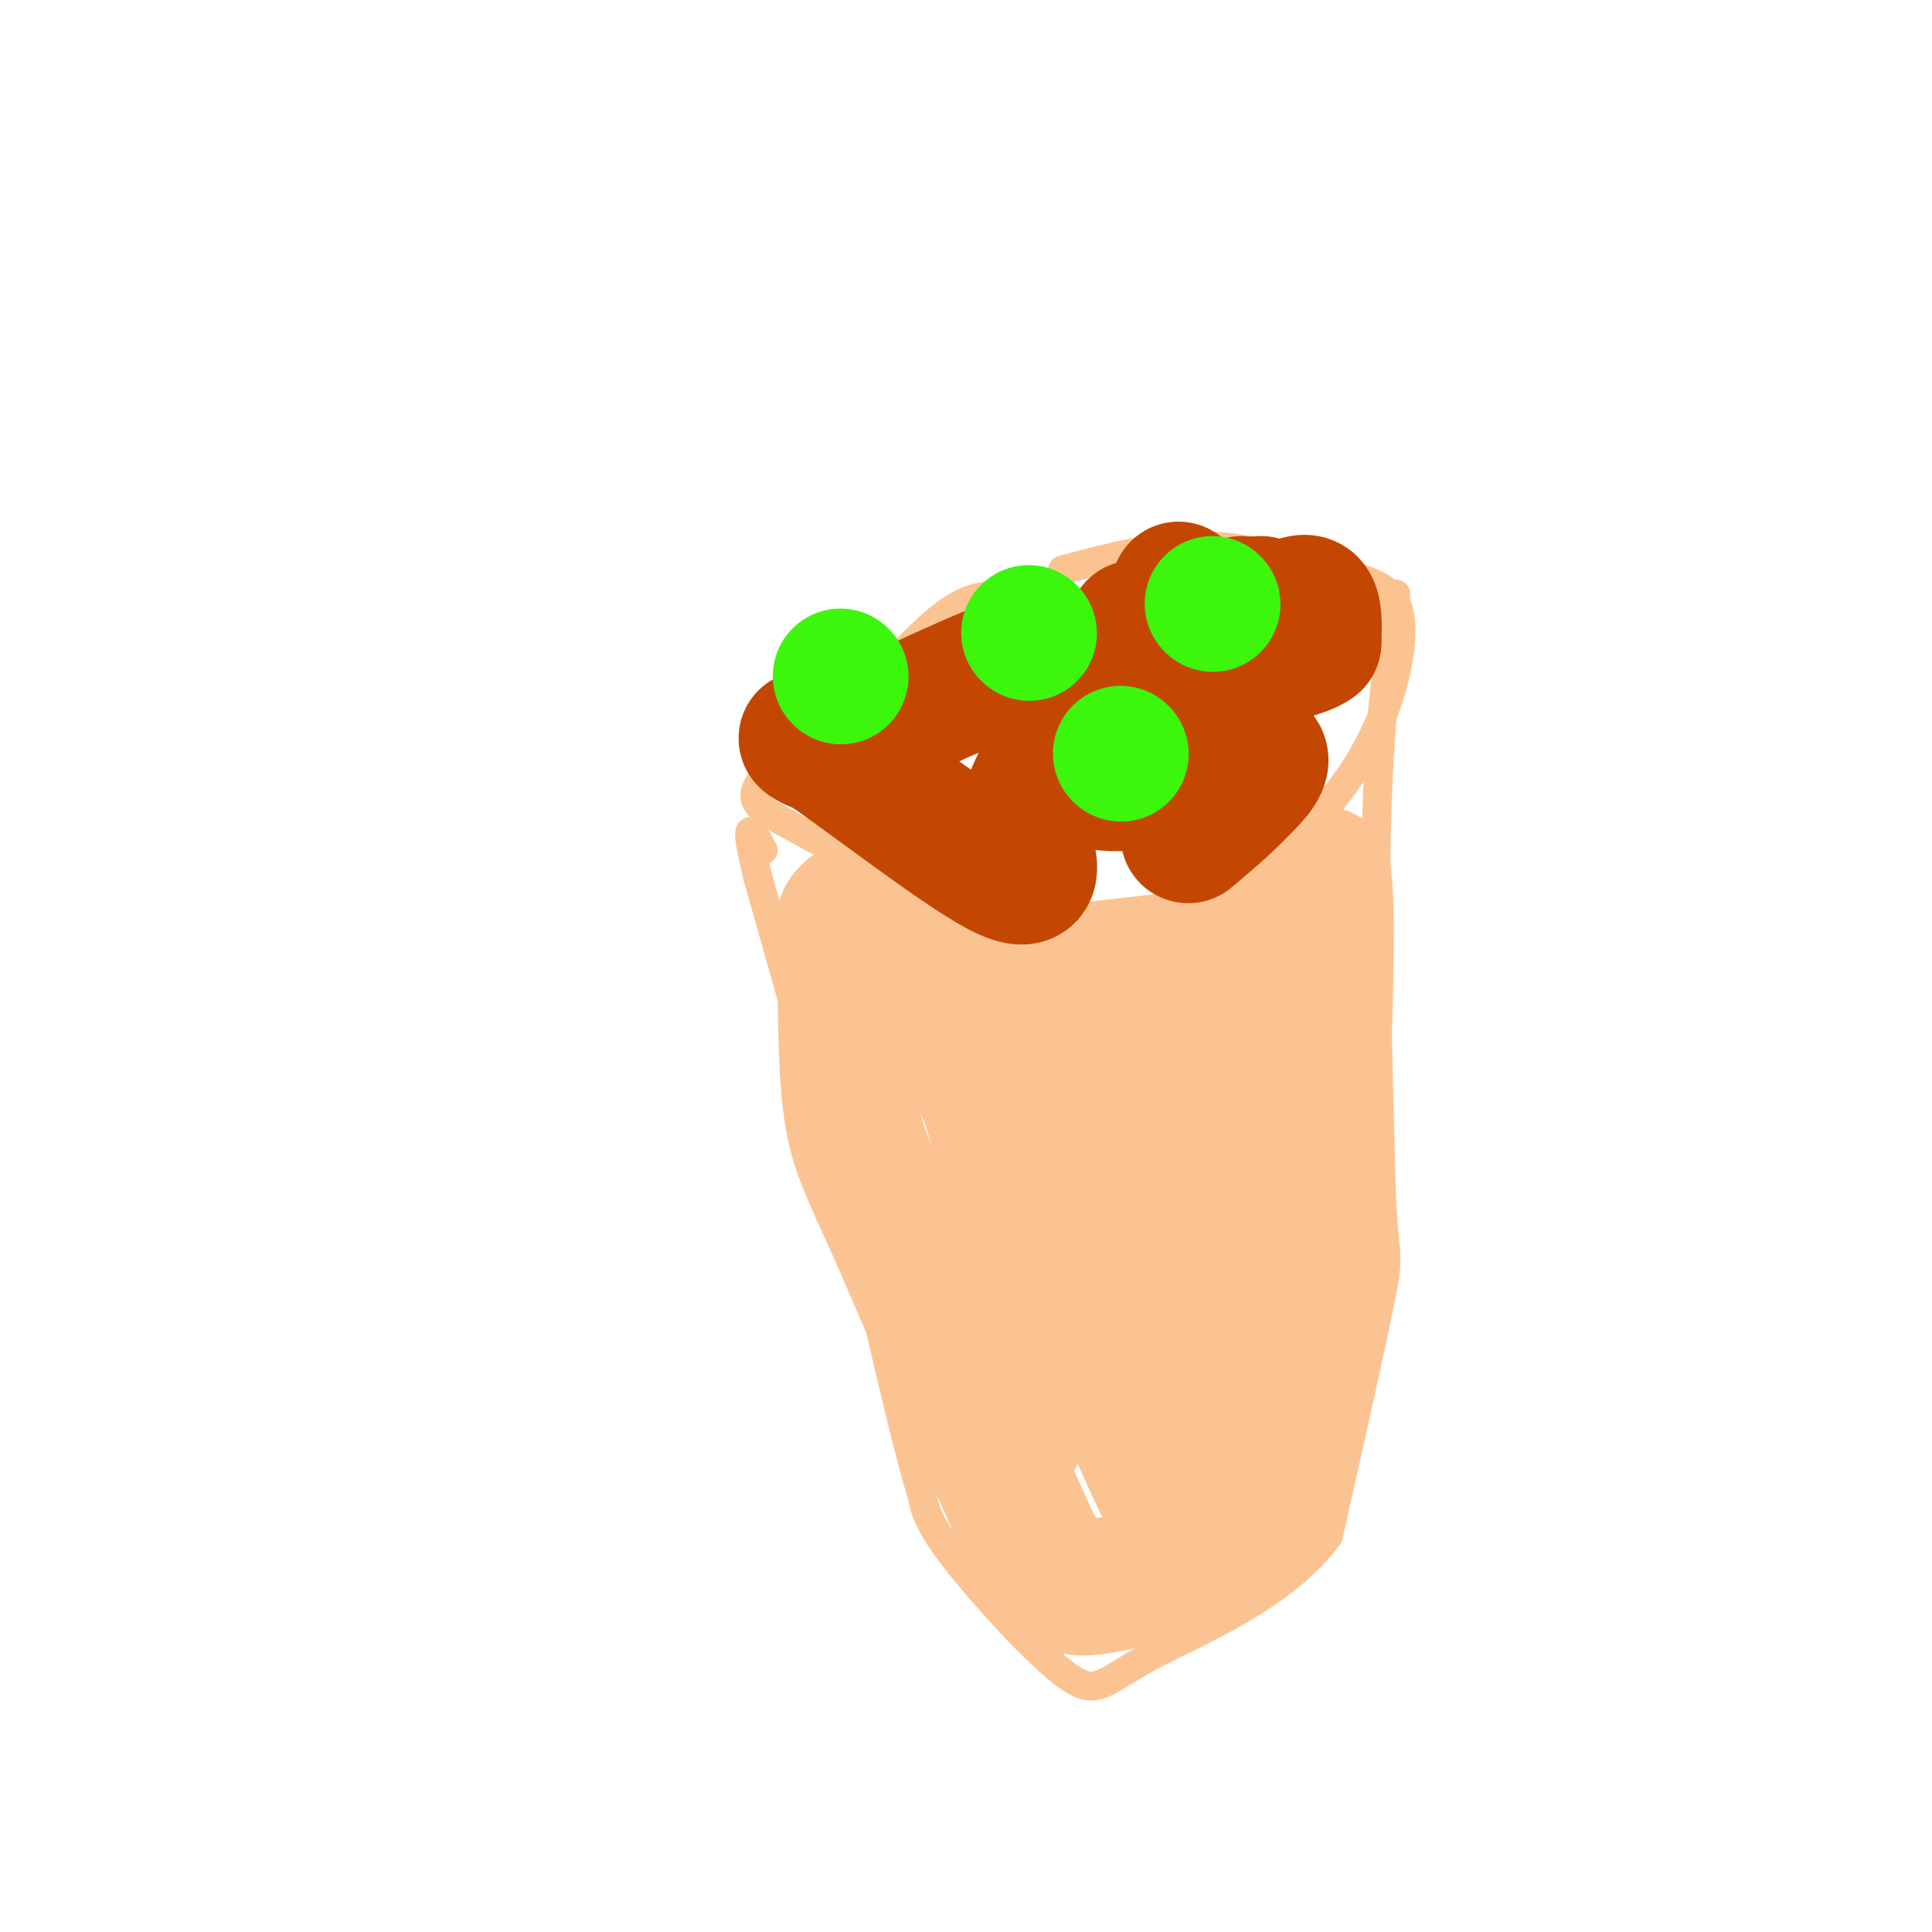 <svg viewBox='0 0 400 400' version='1.1' xmlns='http://www.w3.org/2000/svg' xmlns:xlink='http://www.w3.org/1999/xlink'><g fill='none' stroke='rgb(252,195,146)' stroke-width='6' stroke-linecap='round' stroke-linejoin='round'><path d='M220,118c9.583,-2.583 19.167,-5.167 29,-5c9.833,0.167 19.917,3.083 30,6'/><path d='M279,119c7.295,1.962 10.533,3.866 11,10c0.467,6.134 -1.836,16.498 -7,26c-5.164,9.502 -13.190,18.144 -21,24c-7.810,5.856 -15.405,8.928 -23,12'/><path d='M239,191c-11.133,1.556 -27.467,-0.556 -38,-3c-10.533,-2.444 -15.267,-5.222 -20,-8'/><path d='M181,180c-6.869,-3.214 -14.042,-7.250 -19,-10c-4.958,-2.750 -7.702,-4.214 -4,-9c3.702,-4.786 13.851,-12.893 24,-21'/><path d='M182,140c6.844,-6.556 11.956,-12.444 17,-15c5.044,-2.556 10.022,-1.778 15,-1'/><path d='M289,123c-1.750,13.667 -3.500,27.333 -4,48c-0.500,20.667 0.250,48.333 1,76'/><path d='M286,247c0.644,14.267 1.756,11.933 0,21c-1.756,9.067 -6.378,29.533 -11,50'/><path d='M275,318c-9.396,12.813 -27.384,19.847 -37,25c-9.616,5.153 -10.858,8.426 -17,4c-6.142,-4.426 -17.183,-16.550 -23,-24c-5.817,-7.450 -6.408,-10.225 -7,-13'/><path d='M191,310c-3.167,-10.333 -7.583,-29.667 -12,-49'/><path d='M179,261c-5.667,-21.333 -13.833,-50.167 -22,-79'/><path d='M157,182c-3.500,-14.167 -1.250,-10.083 1,-6'/></g>
<g fill='none' stroke='rgb(252,195,146)' stroke-width='28' stroke-linecap='round' stroke-linejoin='round'><path d='M234,234c0.000,0.000 4.000,36.000 4,36'/><path d='M238,270c2.222,6.222 5.778,3.778 10,-7c4.222,-10.778 9.111,-29.889 14,-49'/><path d='M262,214c2.738,-12.619 2.583,-19.667 3,-24c0.417,-4.333 1.405,-5.952 3,-7c1.595,-1.048 3.798,-1.524 6,-2'/><path d='M274,181c1.000,6.167 0.500,22.583 0,39'/><path d='M274,220c-0.133,17.489 -0.467,41.711 -2,54c-1.533,12.289 -4.267,12.644 -7,13'/><path d='M265,287c-2.167,6.833 -4.083,17.417 -6,28'/><path d='M259,315c-6.952,7.274 -21.333,11.458 -29,13c-7.667,1.542 -8.619,0.440 -10,-1c-1.381,-1.440 -3.190,-3.220 -5,-5'/><path d='M215,322c-5.667,-11.833 -17.333,-38.917 -29,-66'/><path d='M186,256c-6.689,-14.800 -8.911,-18.800 -10,-28c-1.089,-9.200 -1.044,-23.600 -1,-38'/><path d='M175,190c3.274,-5.488 11.958,-0.208 16,4c4.042,4.208 3.440,7.345 11,8c7.560,0.655 23.280,-1.173 39,-3'/><path d='M241,199c7.185,1.185 5.648,5.648 3,12c-2.648,6.352 -6.405,14.595 -6,28c0.405,13.405 4.973,31.973 6,43c1.027,11.027 -1.486,14.514 -4,18'/><path d='M240,300c0.489,6.711 3.711,14.489 -2,2c-5.711,-12.489 -20.356,-45.244 -35,-78'/><path d='M203,224c-6.111,-14.489 -3.889,-11.711 -1,-4c2.889,7.711 6.444,20.356 10,33'/><path d='M212,253c3.244,7.667 6.356,10.333 6,17c-0.356,6.667 -4.178,17.333 -8,28'/><path d='M210,298c0.711,-1.244 6.489,-18.356 9,-33c2.511,-14.644 1.756,-26.822 1,-39'/></g>
<g fill='none' stroke='rgb(195,71,1)' stroke-width='28' stroke-linecap='round' stroke-linejoin='round'><path d='M235,130c0.000,0.000 0.100,0.100 0.1,0.1'/><path d='M241,128c0.000,0.000 0.100,0.100 0.1,0.1'/><path d='M244,122c0.000,0.000 0.100,0.100 0.1,0.1'/><path d='M257,125c0.000,0.000 0.100,0.100 0.1,0.1'/><path d='M261,125c0.000,0.000 0.100,0.100 0.1,0.1'/><path d='M261,125c0.000,0.000 0.100,0.100 0.1,0.1'/><path d='M260,130c0.000,0.000 5.000,-3.000 5,-3'/><path d='M265,127c2.067,-1.267 4.733,-2.933 6,-2c1.267,0.933 1.133,4.467 1,8'/><path d='M272,133c-2.225,1.809 -8.287,2.330 -12,5c-3.713,2.670 -5.077,7.488 -6,8c-0.923,0.512 -1.407,-3.282 -5,-4c-3.593,-0.718 -10.297,1.641 -17,4'/><path d='M232,146c-5.333,-0.833 -10.167,-4.917 -15,-9'/><path d='M217,137c-5.833,-0.500 -12.917,2.750 -20,6'/><path d='M197,143c-7.167,3.000 -15.083,7.500 -23,12'/><path d='M174,155c-6.333,0.274 -10.667,-5.042 -3,0c7.667,5.042 27.333,20.440 36,25c8.667,4.560 6.333,-1.720 4,-8'/><path d='M211,172c1.905,-4.690 4.667,-12.417 7,-14c2.333,-1.583 4.238,2.976 10,4c5.762,1.024 15.381,-1.488 25,-4'/><path d='M253,158c4.190,-1.333 2.167,-2.667 3,-3c0.833,-0.333 4.524,0.333 5,2c0.476,1.667 -2.262,4.333 -5,7'/><path d='M256,164c-2.500,2.667 -6.250,5.833 -10,9'/></g>
<g fill='none' stroke='rgb(60,246,12)' stroke-width='28' stroke-linecap='round' stroke-linejoin='round'><path d='M251,125c0.000,0.000 0.100,0.100 0.1,0.1'/><path d='M174,140c0.000,0.000 0.100,0.100 0.1,0.1'/><path d='M232,156c0.000,0.000 0.100,0.100 0.1,0.1'/><path d='M213,131c0.000,0.000 0.100,0.100 0.1,0.1'/></g>
</svg>